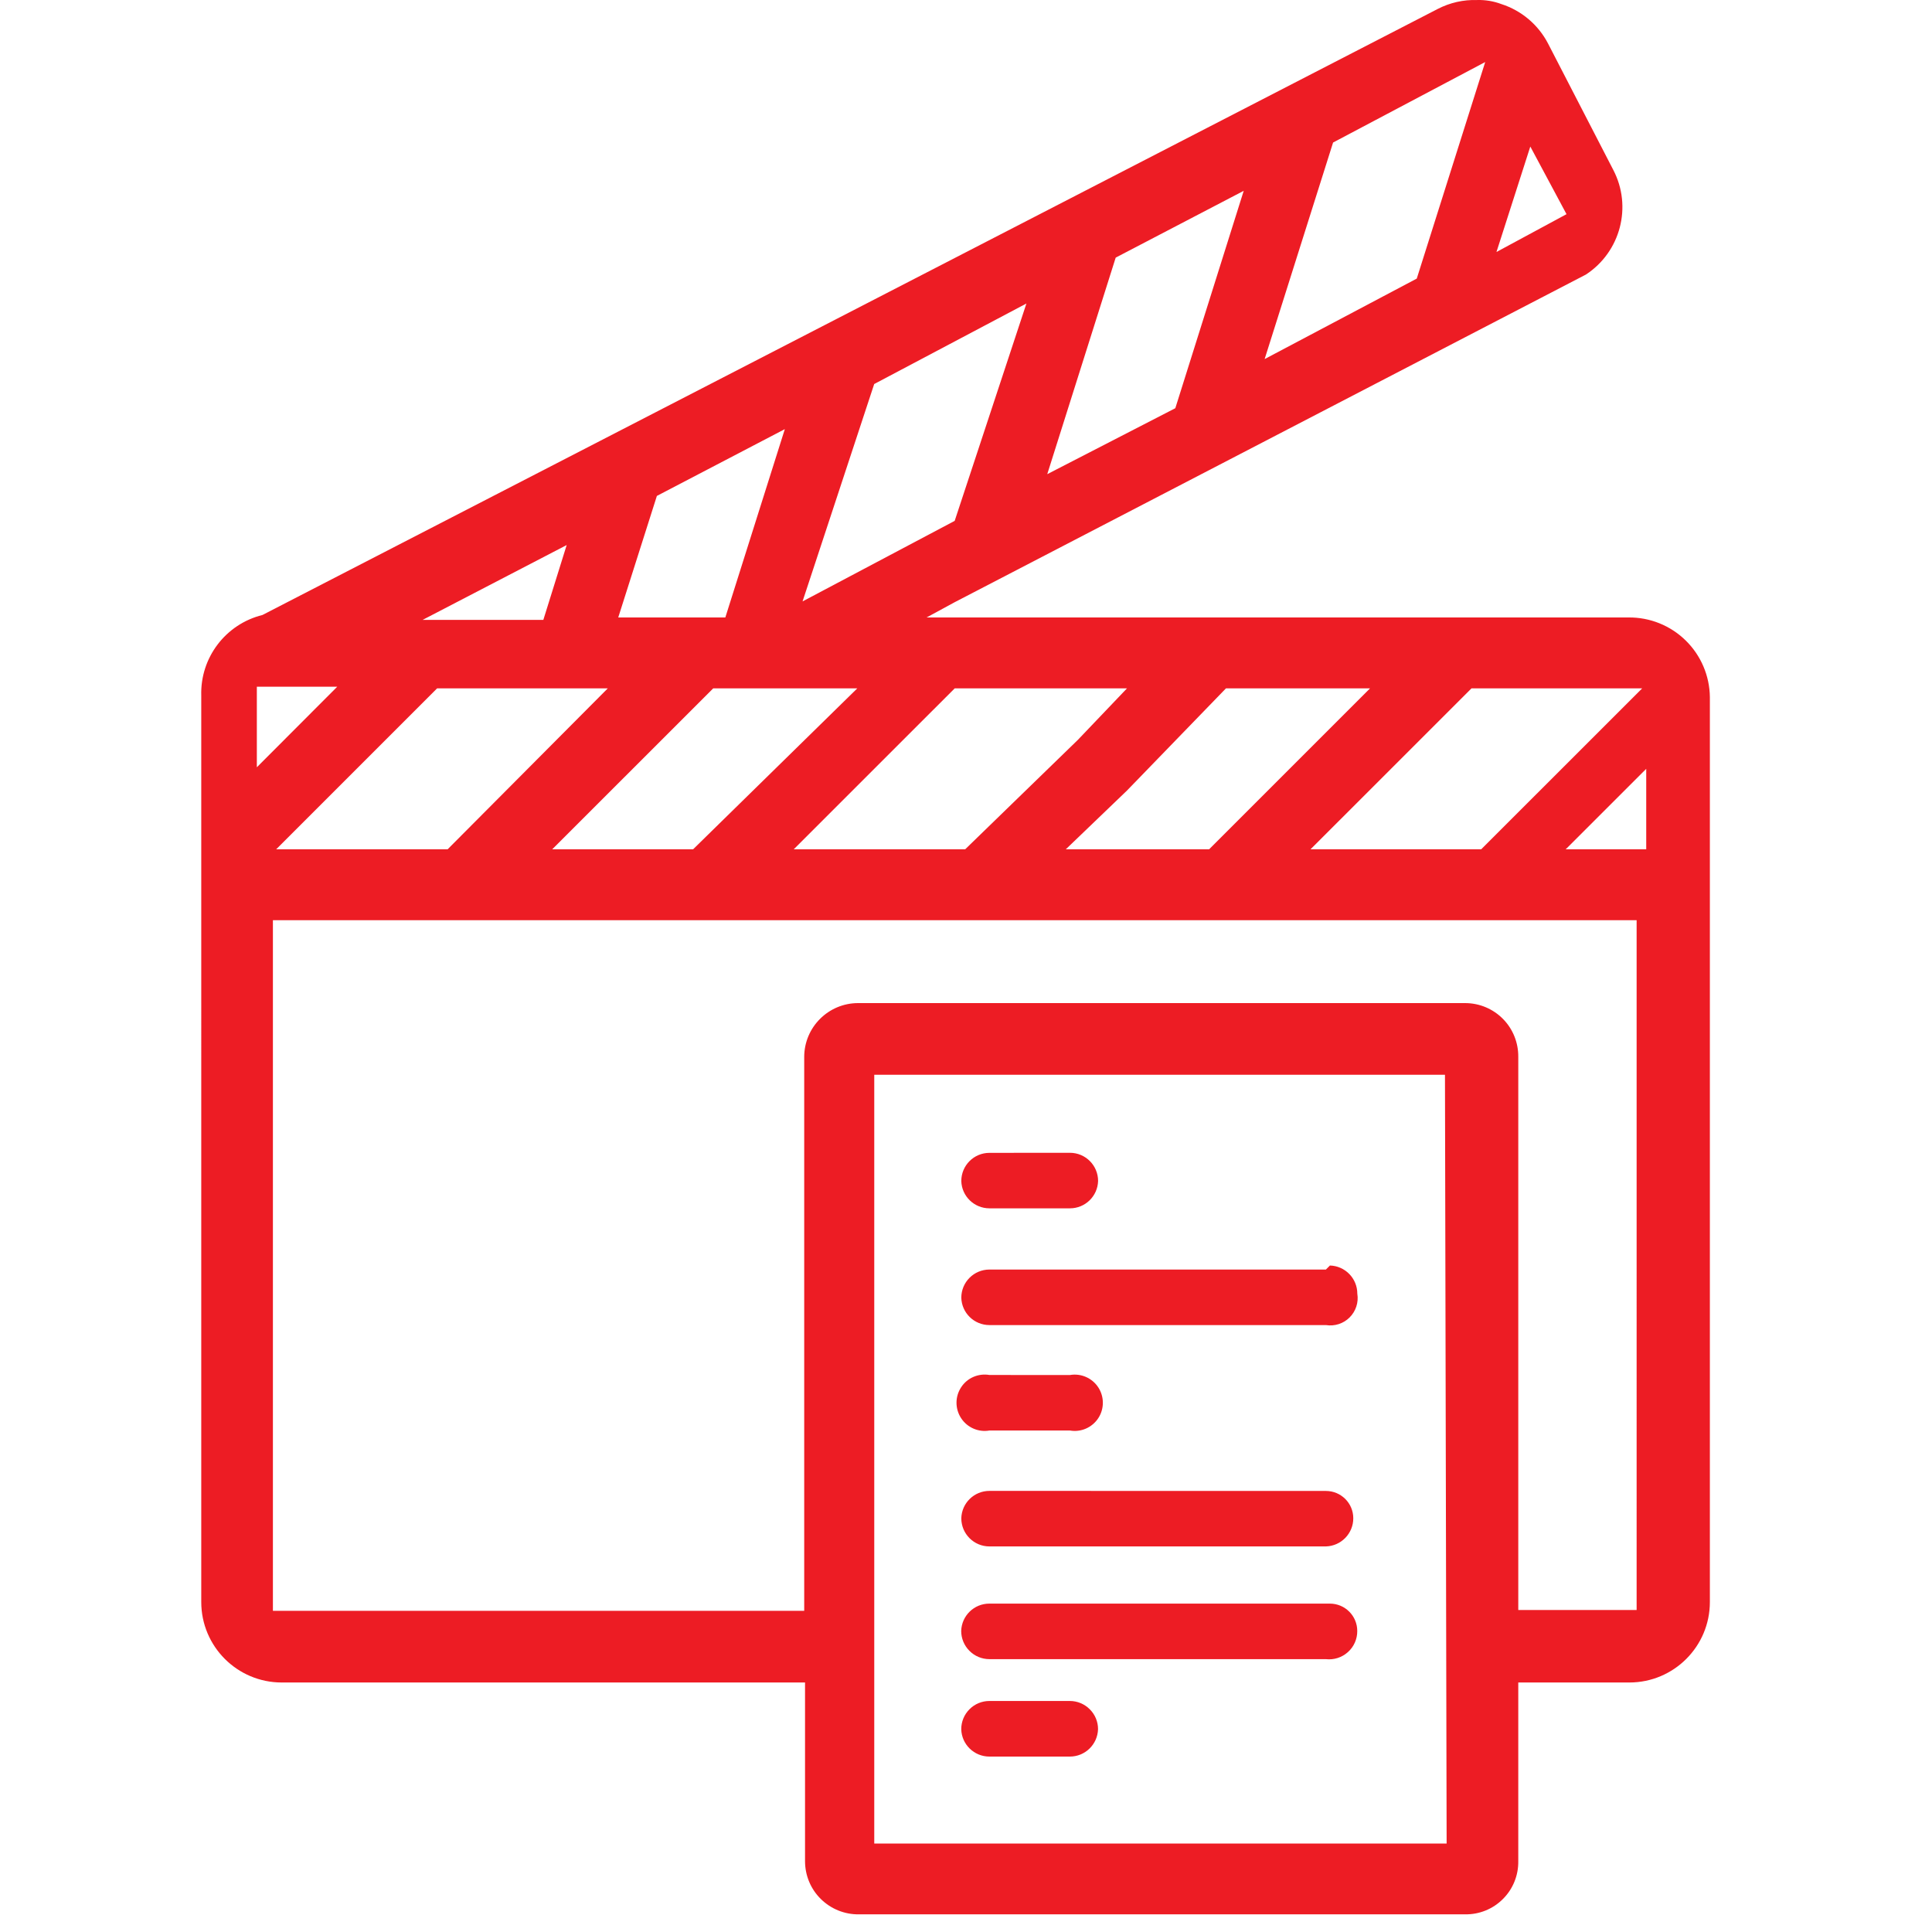 <svg xmlns="http://www.w3.org/2000/svg" width="35" height="35" viewBox="0 0 35 35">
    <g fill="none" fill-rule="evenodd">
        <g fill="#ED1C24">
            <g>
                <g>
                    <g>
                        <g>
                            <g>
                                <path d="M26.761 0c.15-.003.298.021.438.074.364.117.668.374.845.714l1.182 2.29c.347.665.132 1.485-.496 1.896l-11.434 5.935-.51.277h12.717c.386-.004.759.146 1.035.417.276.27.434.64.438 1.027v16.392c0 .805-.653 1.458-1.459 1.458h-2.012v3.237c.004.257-.096.504-.278.685-.181.182-.428.282-.685.278H15.561c-.258.004-.506-.096-.69-.277-.184-.18-.287-.428-.287-.686V30.48h-9.48c-.805 0-1.458-.653-1.458-1.458V12.6c-.02-.687.442-1.294 1.109-1.459L26.046.162c.221-.114.467-.17.715-.161zm-.583 19.47h-10.34v13.927h10.369l-.03-13.927zm-6.796 11.345c.135 0 .265.054.36.15.097.096.15.225.15.36-.008.277-.234.497-.51.497h-1.458c-.277 0-.503-.22-.51-.496 0-.136.053-.265.149-.361.095-.096.225-.15.36-.15zm4.71-1.764c.274 0 .496.222.496.496.001.146-.06.285-.17.383-.108.097-.253.144-.399.127h-6.095c-.136 0-.266-.054-.361-.15-.096-.095-.15-.225-.15-.36.008-.277.234-.496.51-.496zM29.65 16.67H4.944v12.512h9.625V19.149c0-.54.438-.977.977-.977h10.996c.258 0 .505.103.686.287.181.183.28.432.277.69v10.018h2.144V16.67zm-5.63 10.34c.274 0 .496.221.496.495 0 .276-.22.502-.496.51h-6.095c-.282 0-.51-.228-.51-.51.007-.276.233-.496.51-.496zm-4.637-2.1c.2-.035.401.053.513.223.111.17.111.39 0 .559-.112.17-.313.258-.513.223h-1.458c-.2.035-.402-.053-.513-.223-.112-.17-.112-.39 0-.56.11-.17.312-.257.513-.223zm4.71-1.984c.276.008.496.234.496.51.026.157-.026.317-.139.43-.112.113-.272.164-.43.139h-6.095c-.277 0-.503-.22-.51-.496 0-.282.228-.51.51-.51h6.095zm-4.71-2.042c.282 0 .51.229.51.51-.008.277-.234.496-.51.496h-1.458c-.277 0-.503-.22-.51-.495 0-.282.228-.51.51-.51zM29.75 12.47h-3.092l-2.917 2.916h3.092l2.917-2.916zm-4.93 0h-2.61l-1.794 1.852-1.108 1.064h2.596l2.916-2.916zm-4.404 0h-3.12l-2.917 2.916h3.106l2.042-1.983.89-.933zm-4.885 0h-2.61l-2.917 2.916h2.552l2.975-2.916zm-4.521 0H7.919l-2.916 2.916h3.106l2.902-2.916zm18.813 1.458l-1.459 1.458h1.459v-1.458zM6.11 12.44H4.653V13.9L6.11 12.44zm4.156-2.566l-2.61 1.356h2.187l.423-1.356zm3.952-2.1l-2.318 1.21-.7 2.202h1.94l1.078-3.412zm4.375-2.275l-2.756 1.458-1.298 3.938 2.756-1.459L18.594 5.5zm3.938-2.042l-2.319 1.21-1.24 3.923 2.32-1.195 1.239-3.938zm4.375-2.333L24.15 2.582l-1.24 3.923 2.756-1.458 1.24-3.923zm.817 1.531l-.613 1.91 1.269-.685-.656-1.225z" transform="translate(-435 -1482) translate(390 1326) translate(0 42) translate(0 69) translate(30 30) translate(15 15)"/>
                            </g>
                        </g>
                    </g>
                </g>
            </g>
        </g>
    </g>
</svg>

